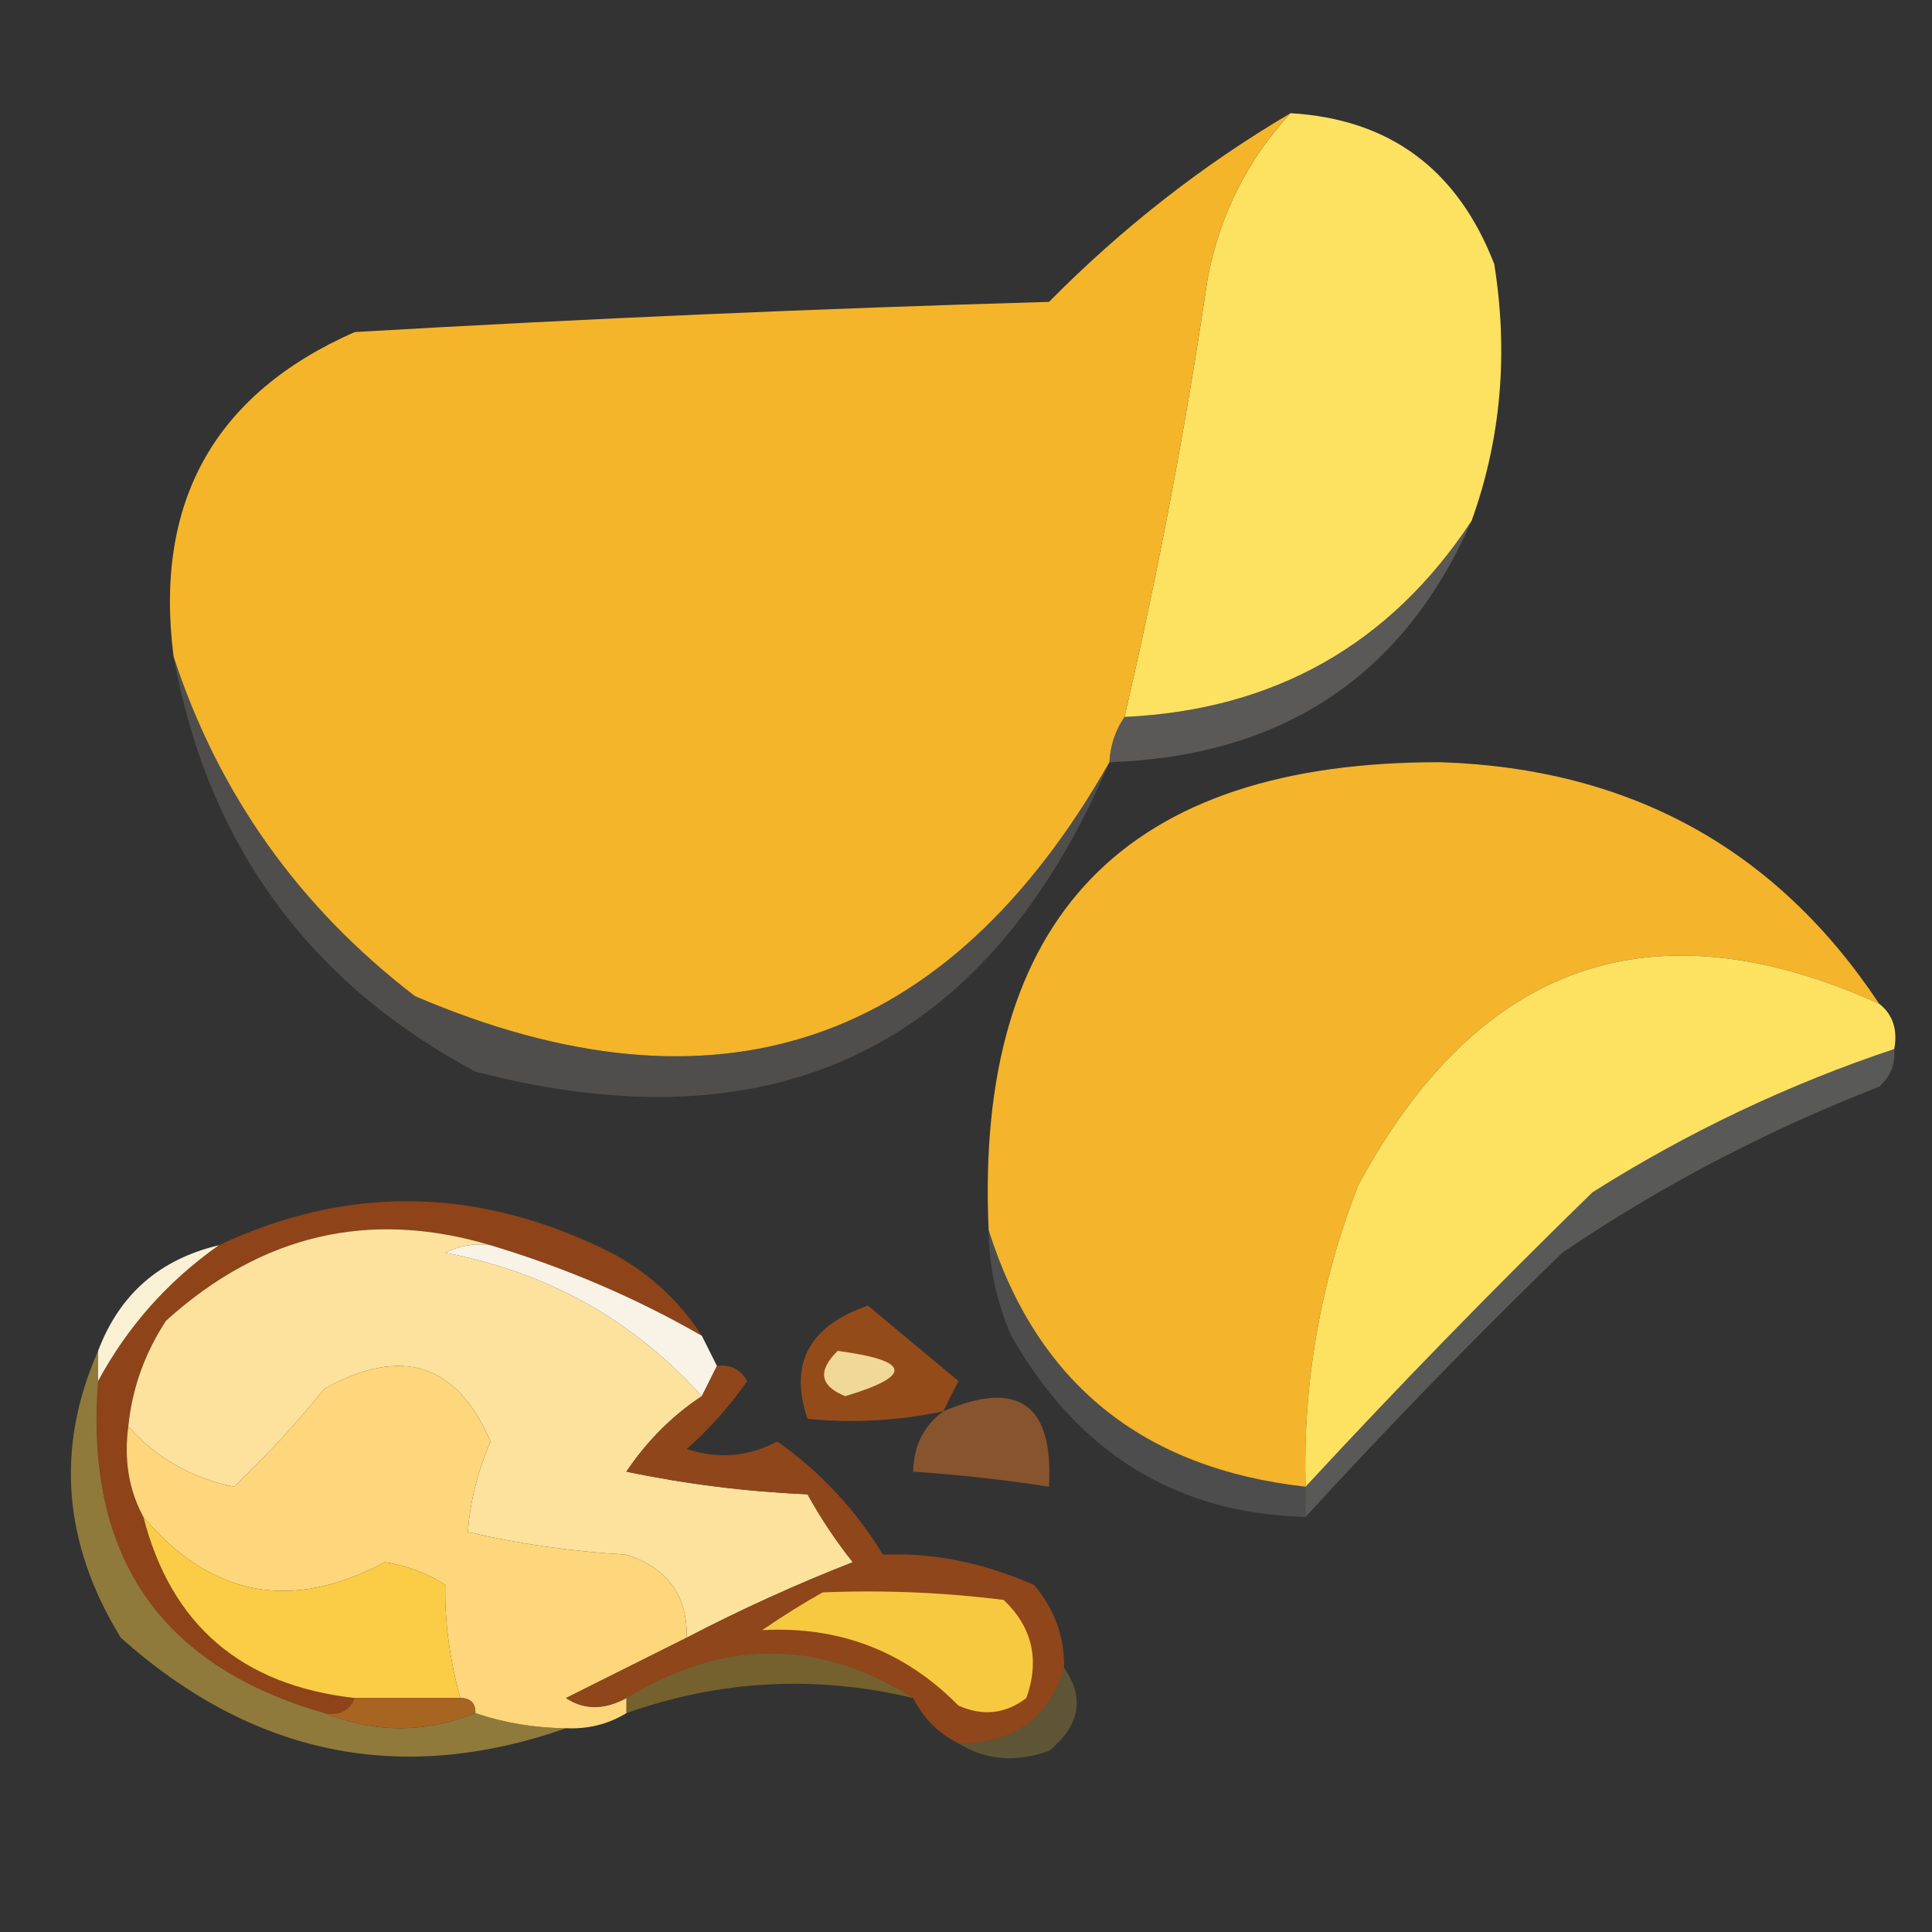 <?xml version="1.0" encoding="UTF-8"?>
<!DOCTYPE svg PUBLIC "-//W3C//DTD SVG 1.1//EN" "http://www.w3.org/Graphics/SVG/1.1/DTD/svg11.dtd">
<svg xmlns="http://www.w3.org/2000/svg" version="1.1" width="128px" height="128px" style="shape-rendering:geometricPrecision; text-rendering:geometricPrecision; image-rendering:optimizeQuality; fill-rule:evenodd; clip-rule:evenodd" xmlns:xlink="http://www.w3.org/1999/xlink">
<rect width="100%" height="100%" fill="#333333" stroke="none"/>
<g><path style="opacity:0.993" fill="#fee262" d="M 85.5,7.5 C 92.069,7.886 96.569,11.219 99,17.5C 99.943,23.436 99.443,29.103 97.5,34.5C 92.095,42.706 84.428,47.039 74.5,47.5C 76.725,37.955 78.559,28.288 80,18.5C 80.799,14.264 82.632,10.597 85.5,7.5 Z"/></g>
<g><path style="opacity:0.991" fill="#f6b62b" d="M 85.5,7.5 C 82.632,10.597 80.799,14.264 80,18.5C 78.559,28.288 76.725,37.955 74.5,47.5C 73.89,48.391 73.557,49.391 73.5,50.5C 62.761,69.358 47.428,74.524 27.5,66C 19.813,60.109 14.48,52.609 11.5,43.5C 10.196,33.266 14.196,26.1 23.5,22C 38.815,21.11 54.148,20.443 69.5,20C 74.35,15.091 79.684,10.925 85.5,7.5 Z"/></g>
<g><path style="opacity:0.283" fill="#bbbab6" d="M 97.5,34.5 C 93.004,44.769 85.004,50.102 73.5,50.5C 73.557,49.391 73.89,48.391 74.5,47.5C 84.428,47.039 92.095,42.706 97.5,34.5 Z"/></g>
<g><path style="opacity:0.984" fill="#f6b62b" d="M 124.5,66.5 C 109.492,59.731 97.992,63.731 90,78.5C 87.48,84.932 86.314,91.599 86.5,98.5C 75.694,97.294 68.694,91.627 65.5,81.5C 64.57,60.762 74.57,50.428 95.5,50.5C 108.04,50.93 117.706,56.264 124.5,66.5 Z"/></g>
<g><path style="opacity:0.272" fill="#9a9996" d="M 11.5,43.5 C 14.48,52.609 19.813,60.109 27.5,66C 47.428,74.524 62.761,69.358 73.5,50.5C 65.467,69.349 51.467,76.182 31.5,71C 20.431,65.089 13.764,55.922 11.5,43.5 Z"/></g>
<g><path style="opacity:1" fill="#fde262" d="M 124.5,66.5 C 125.404,67.209 125.737,68.209 125.5,69.5C 118.461,71.853 111.794,75.019 105.5,79C 98.964,85.368 92.631,91.868 86.5,98.5C 86.314,91.599 87.48,84.932 90,78.5C 97.992,63.731 109.492,59.731 124.5,66.5 Z"/></g>
<g><path style="opacity:0.281" fill="#bbbab7" d="M 125.5,69.5 C 125.586,70.496 125.252,71.329 124.5,72C 117.058,74.887 110.058,78.554 103.5,83C 97.603,88.729 91.936,94.562 86.5,100.5C 86.5,99.833 86.5,99.167 86.5,98.5C 92.631,91.868 98.964,85.368 105.5,79C 111.794,75.019 118.461,71.853 125.5,69.5 Z"/></g>
<g><path style="opacity:1" fill="#8e4318" d="M 46.5,88.5 C 42.137,85.99 37.47,83.99 32.5,82.5C 24.493,80.11 17.327,81.777 11,87.5C 9.589,89.65 8.755,91.984 8.5,94.5C 8.205,96.735 8.539,98.735 9.5,100.5C 11.333,107.659 16,111.659 23.5,112.5C 23.158,113.338 22.492,113.672 21.5,113.5C 10.59,110.382 5.59,103.049 6.5,91.5C 8.453,87.88 11.12,84.88 14.5,82.5C 23.109,78.451 31.776,78.617 40.5,83C 42.996,84.331 44.996,86.164 46.5,88.5 Z"/></g>
<g><path style="opacity:1" fill="#fce29d" d="M 32.5,82.5 C 31.448,82.35 30.448,82.517 29.5,83C 36.267,84.282 41.934,87.449 46.5,92.5C 44.548,93.785 42.882,95.451 41.5,97.5C 45.459,98.326 49.459,98.826 53.5,99C 54.376,100.586 55.376,102.086 56.5,103.5C 52.73,104.977 49.063,106.644 45.5,108.5C 45.548,105.708 44.215,103.875 41.5,103C 37.911,102.793 34.411,102.293 31,101.5C 31.138,99.51 31.638,97.51 32.5,95.5C 30.279,90.336 26.612,89.17 21.5,92C 19.598,94.345 17.598,96.511 15.5,98.5C 12.687,97.929 10.354,96.596 8.5,94.5C 8.755,91.984 9.589,89.65 11,87.5C 17.327,81.777 24.493,80.11 32.5,82.5 Z"/></g>
<g><path style="opacity:1" fill="#faf1d4" d="M 14.5,82.5 C 11.12,84.88 8.453,87.88 6.5,91.5C 6.5,90.833 6.5,90.167 6.5,89.5C 7.905,85.764 10.571,83.431 14.5,82.5 Z"/></g>
<g><path style="opacity:1" fill="#f9f2e7" d="M 32.5,82.5 C 37.47,83.99 42.137,85.99 46.5,88.5C 46.833,89.167 47.167,89.833 47.5,90.5C 47.167,91.167 46.833,91.833 46.5,92.5C 41.934,87.449 36.267,84.282 29.5,83C 30.448,82.517 31.448,82.35 32.5,82.5 Z"/></g>
<g><path style="opacity:1" fill="#944b1a" d="M 62.5,93.5 C 59.507,94.135 56.507,94.301 53.5,94C 52.263,90.349 53.596,87.849 57.5,86.5C 59.5,88.167 61.5,89.833 63.5,91.5C 63.137,92.183 62.804,92.85 62.5,93.5 Z"/></g>
<g><path style="opacity:0.26" fill="#9a9996" d="M 65.5,81.5 C 68.694,91.627 75.694,97.294 86.5,98.5C 86.5,99.167 86.5,99.833 86.5,100.5C 77.945,100.287 71.445,96.287 67,88.5C 66.023,86.26 65.523,83.927 65.5,81.5 Z"/></g>
<g><path style="opacity:1" fill="#fed67b" d="M 45.5,108.5 C 42.851,109.824 40.184,111.158 37.5,112.5C 38.7,113.292 40.033,113.292 41.5,112.5C 41.5,112.833 41.5,113.167 41.5,113.5C 40.292,114.234 38.959,114.567 37.5,114.5C 35.435,114.483 33.435,114.15 31.5,113.5C 31.5,112.833 31.167,112.5 30.5,112.5C 29.792,109.962 29.459,107.462 29.5,105C 28.271,104.219 26.938,103.719 25.5,103.5C 19.309,106.802 13.976,105.802 9.5,100.5C 8.539,98.735 8.205,96.735 8.5,94.5C 10.354,96.596 12.687,97.929 15.5,98.5C 17.598,96.511 19.598,94.345 21.5,92C 26.612,89.17 30.279,90.336 32.5,95.5C 31.638,97.51 31.138,99.51 31,101.5C 34.411,102.293 37.911,102.793 41.5,103C 44.215,103.875 45.548,105.708 45.5,108.5 Z"/></g>
<g><path style="opacity:1" fill="#f0d998" d="M 55.5,89.5 C 60.343,90.145 60.509,91.145 56,92.5C 54.317,91.823 54.15,90.823 55.5,89.5 Z"/></g>
<g><path style="opacity:0.765" fill="#a15e2b" d="M 62.5,93.5 C 67.474,91.372 69.807,93.039 69.5,98.5C 66.518,98.037 63.518,97.704 60.5,97.5C 60.527,95.801 61.194,94.467 62.5,93.5 Z"/></g>
<g><path style="opacity:1" fill="#fbcc46" d="M 9.5,100.5 C 13.976,105.802 19.309,106.802 25.5,103.5C 26.938,103.719 28.271,104.219 29.5,105C 29.459,107.462 29.792,109.962 30.5,112.5C 28.167,112.5 25.833,112.5 23.5,112.5C 16,111.659 11.333,107.659 9.5,100.5 Z"/></g>
<g><path style="opacity:1" fill="#8f461a" d="M 47.5,90.5 C 48.376,90.369 49.043,90.703 49.5,91.5C 48.352,93.149 47.019,94.649 45.5,96C 47.568,96.687 49.568,96.52 51.5,95.5C 54.356,97.522 56.689,100.022 58.5,103C 61.779,102.855 65.112,103.522 68.5,105C 69.861,106.584 70.528,108.418 70.5,110.5C 69.473,113.858 67.14,115.525 63.5,115.5C 62.167,114.833 61.167,113.833 60.5,112.5C 54.275,108.558 47.942,108.558 41.5,112.5C 40.033,113.292 38.7,113.292 37.5,112.5C 40.184,111.158 42.851,109.824 45.5,108.5C 49.063,106.644 52.73,104.977 56.5,103.5C 55.376,102.086 54.376,100.586 53.5,99C 49.459,98.826 45.459,98.326 41.5,97.5C 42.882,95.451 44.548,93.785 46.5,92.5C 46.833,91.833 47.167,91.167 47.5,90.5 Z"/></g>
<g><path style="opacity:1" fill="#f7c940" d="M 54.5,105.5 C 58.514,105.334 62.514,105.501 66.5,106C 68.396,107.808 68.896,109.975 68,112.5C 66.612,113.554 65.112,113.72 63.5,113C 59.945,109.392 55.612,107.725 50.5,108C 51.858,107.066 53.192,106.232 54.5,105.5 Z"/></g>
<g><path style="opacity:0.463" fill="#facd46" d="M 6.5,89.5 C 6.5,90.167 6.5,90.833 6.5,91.5C 5.59,103.049 10.59,110.382 21.5,113.5C 24.833,114.833 28.167,114.833 31.5,113.5C 33.435,114.15 35.435,114.483 37.5,114.5C 26.594,118.319 16.76,116.319 8,108.5C 4.17,102.244 3.671,95.911 6.5,89.5 Z"/></g>
<g><path style="opacity:0.352" fill="#eeb622" d="M 60.5,112.5 C 54.054,110.965 47.721,111.299 41.5,113.5C 41.5,113.167 41.5,112.833 41.5,112.5C 47.942,108.558 54.275,108.558 60.5,112.5 Z"/></g>
<g><path style="opacity:1" fill="#a86421" d="M 23.5,112.5 C 25.833,112.5 28.167,112.5 30.5,112.5C 31.167,112.5 31.5,112.833 31.5,113.5C 28.167,114.833 24.833,114.833 21.5,113.5C 22.492,113.672 23.158,113.338 23.5,112.5 Z"/></g>
<g><path style="opacity:0.212" fill="#fbd541" d="M 70.5,110.5 C 71.887,112.489 71.553,114.322 69.5,116C 67.288,116.789 65.288,116.622 63.5,115.5C 67.14,115.525 69.473,113.858 70.5,110.5 Z"/></g>
</svg>
